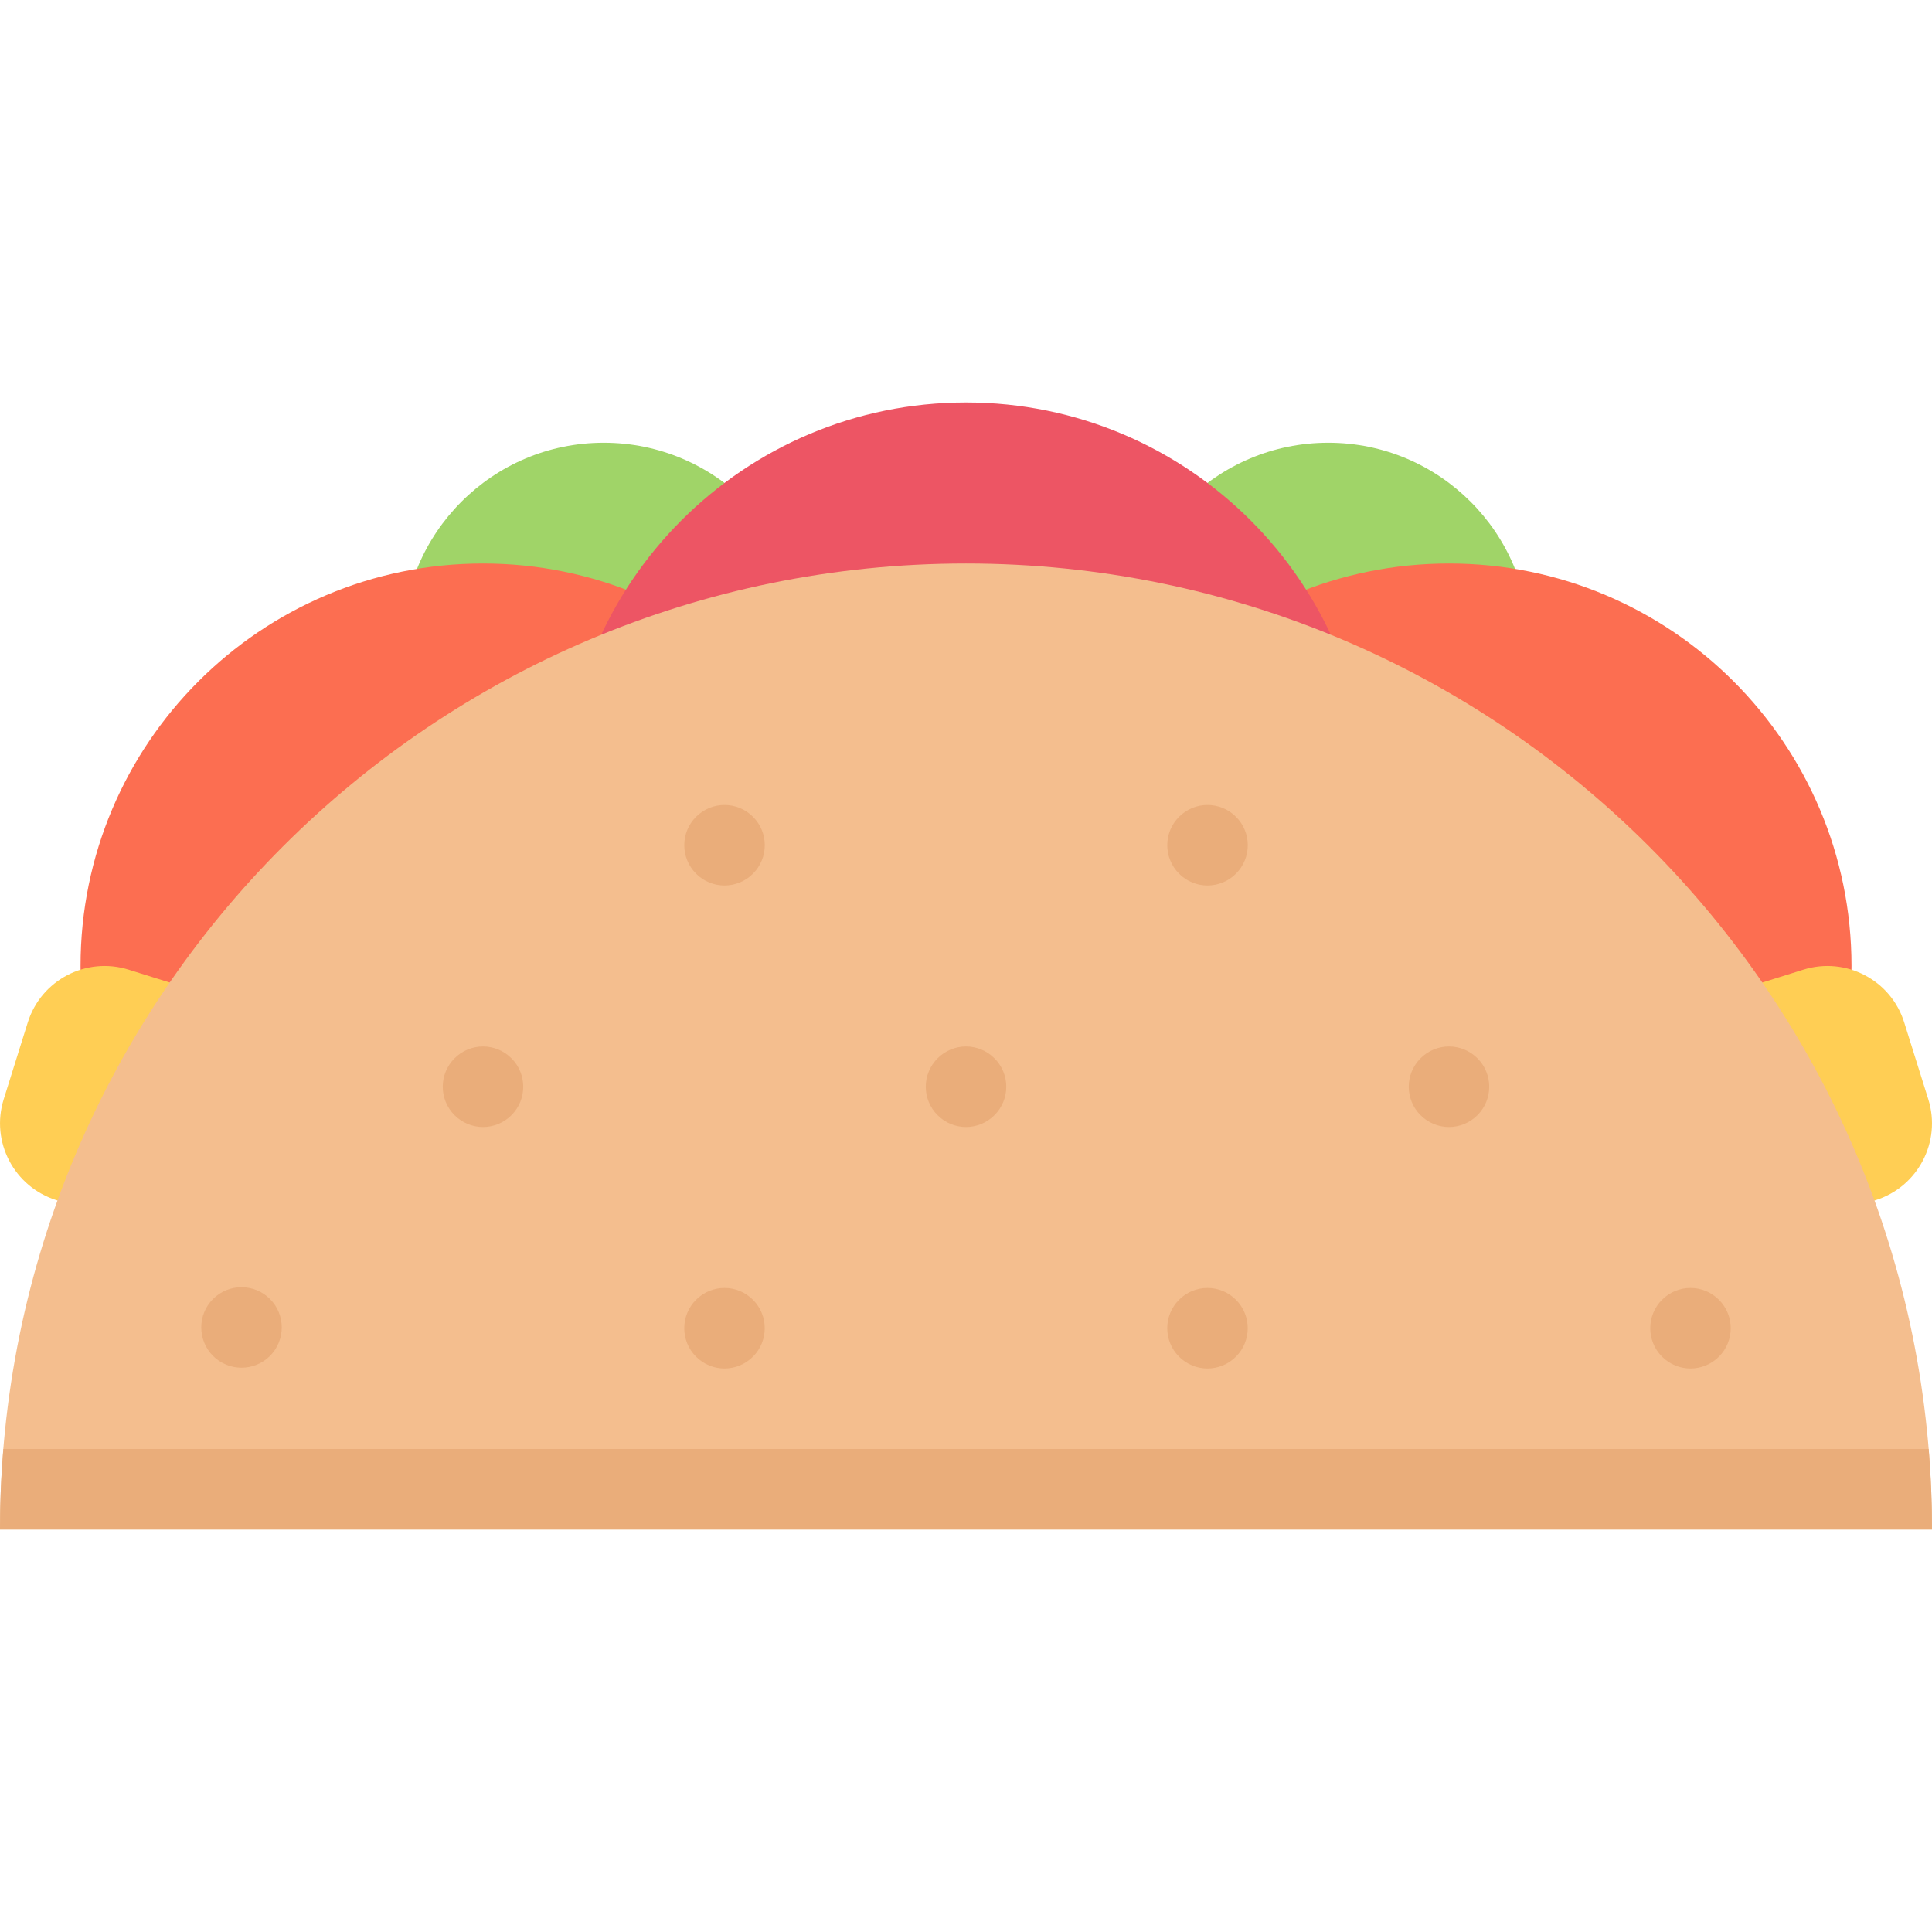<?xml version="1.0" encoding="iso-8859-1"?>
<!-- Generator: Adobe Illustrator 19.0.0, SVG Export Plug-In . SVG Version: 6.00 Build 0)  -->
<svg version="1.1" id="Layer_1" xmlns="http://www.w3.org/2000/svg" xmlns:xlink="http://www.w3.org/1999/xlink" x="0px" y="0px"
	 viewBox="0 0 511.988 511.988" style="enable-background:new 0 0 511.988 511.988;" xml:space="preserve">
<g>
	<path style="fill:#A0D468;" d="M213.338,170.656c0,29.452-23.89,53.327-53.342,53.327c-29.453,0-53.327-23.875-53.327-53.327
		s23.875-53.327,53.327-53.327C189.448,117.329,213.338,141.204,213.338,170.656z"/>
	<path style="fill:#A0D468;" d="M405.333,170.656c0,29.452-23.89,53.327-53.342,53.327c-29.453,0-53.327-23.875-53.327-53.327
		s23.874-53.327,53.327-53.327C381.443,117.329,405.333,141.204,405.333,170.656z"/>
</g>
<g>
	<path style="fill:#FC6E51;" d="M234.666,255.982c0,58.913-47.765,106.661-106.669,106.661S21.343,314.895,21.343,255.982
		c0-58.905,47.749-106.653,106.654-106.653S234.666,197.077,234.666,255.982z"/>
	<path style="fill:#FC6E51;" d="M490.659,255.982c0,58.913-47.764,106.661-106.67,106.661c-58.904,0-106.652-47.748-106.652-106.661
		c0-58.905,47.748-106.653,106.652-106.653C442.895,149.329,490.659,197.077,490.659,255.982z"/>
</g>
<path style="fill:#ED5564;" d="M362.663,213.327c0,58.912-47.766,106.661-106.669,106.661c-58.905,0-106.654-47.749-106.654-106.661
	c0-58.92,47.749-106.669,106.654-106.669C314.897,106.658,362.663,154.407,362.663,213.327z"/>
<g>
	<path style="fill:#FFCE54;" d="M511.003,291.302c3.531,11.25-2.734,23.219-13.969,26.749l-20.359,6.375
		c-11.25,3.5-23.218-2.75-26.733-13.999l-6.39-20.344c-3.516-11.25,2.749-23.211,13.983-26.741l20.358-6.375
		c11.25-3.516,23.219,2.734,26.734,13.983L511.003,291.302z"/>
	<path style="fill:#FFCE54;" d="M0.984,291.302c-3.515,11.25,2.734,23.219,13.984,26.749l20.343,6.375
		c11.25,3.5,23.218-2.75,26.749-13.999l6.375-20.344c3.516-11.25-2.734-23.211-13.984-26.741l-20.359-6.375
		c-11.234-3.516-23.203,2.734-26.734,13.983L0.984,291.302z"/>
</g>
<path style="fill:#F4BE8E;" d="M255.994,149.329C114.622,149.329,0,263.935,0,405.33h511.987
	C511.987,263.935,397.38,149.329,255.994,149.329z"/>
<g>
	<path style="fill:#EAAD7A;" d="M0.89,383.987C0.296,391.018,0,398.143,0,405.33h511.987c0-7.187-0.297-14.312-0.875-21.343H0.89z"
		/>
	<path style="fill:#EAAD7A;" d="M184.464,216.452c-4.171,4.156-4.171,10.906,0,15.078c4.156,4.172,10.906,4.172,15.078,0
		c4.171-4.172,4.171-10.922,0-15.078C195.37,212.28,188.62,212.28,184.464,216.452z"/>
	<path style="fill:#EAAD7A;" d="M248.462,280.458c-4.172,4.156-4.172,10.906,0,15.062c4.156,4.188,10.906,4.188,15.078,0
		c4.172-4.156,4.172-10.906,0-15.062C259.368,276.27,252.619,276.27,248.462,280.458z"/>
	<path style="fill:#EAAD7A;" d="M312.46,216.452c-4.172,4.156-4.172,10.906,0,15.078c4.156,4.172,10.906,4.172,15.078,0
		s4.172-10.922,0-15.078C323.366,212.28,316.616,212.28,312.46,216.452z"/>
	<path style="fill:#EAAD7A;" d="M120.45,280.458c-4.156,4.156-4.156,10.906,0,15.062c4.171,4.188,10.921,4.188,15.093,0
		c4.156-4.156,4.156-10.906,0-15.062C131.371,276.27,124.621,276.27,120.45,280.458z"/>
	<path style="fill:#EAAD7A;" d="M184.448,344.457c-4.156,4.155-4.156,10.905,0,15.062c4.172,4.188,10.922,4.188,15.094,0
		c4.156-4.156,4.156-10.906,0-15.062C195.37,340.269,188.62,340.269,184.448,344.457z"/>
	<path style="fill:#EAAD7A;" d="M312.444,344.457c-4.156,4.155-4.156,10.905,0,15.062c4.172,4.188,10.922,4.188,15.094,0
		c4.156-4.156,4.156-10.906,0-15.062C323.366,340.269,316.616,340.269,312.444,344.457z"/>
	<path style="fill:#EAAD7A;" d="M376.443,280.458c-4.156,4.156-4.156,10.906,0,15.062c4.172,4.188,10.921,4.188,15.093,0
		c4.156-4.156,4.156-10.906,0-15.062C387.364,276.27,380.615,276.27,376.443,280.458z"/>
	<path style="fill:#EAAD7A;" d="M56.452,344.238c-4.156,4.155-4.156,10.905,0,15.093c4.171,4.156,10.921,4.156,15.093,0
		c4.156-4.188,4.156-10.938,0-15.093C67.373,340.082,60.623,340.082,56.452,344.238z"/>
	<path style="fill:#EAAD7A;" d="M455.535,344.457c-4.172-4.188-10.922-4.188-15.093,0c-4.156,4.155-4.156,10.905,0,15.062
		c4.171,4.188,10.921,4.188,15.093,0C459.691,355.362,459.691,348.612,455.535,344.457z"/>
</g>
<g>
</g>
<g>
</g>
<g>
</g>
<g>
</g>
<g>
</g>
<g>
</g>
<g>
</g>
<g>
</g>
<g>
</g>
<g>
</g>
<g>
</g>
<g>
</g>
<g>
</g>
<g>
</g>
<g>
</g>
</svg>
